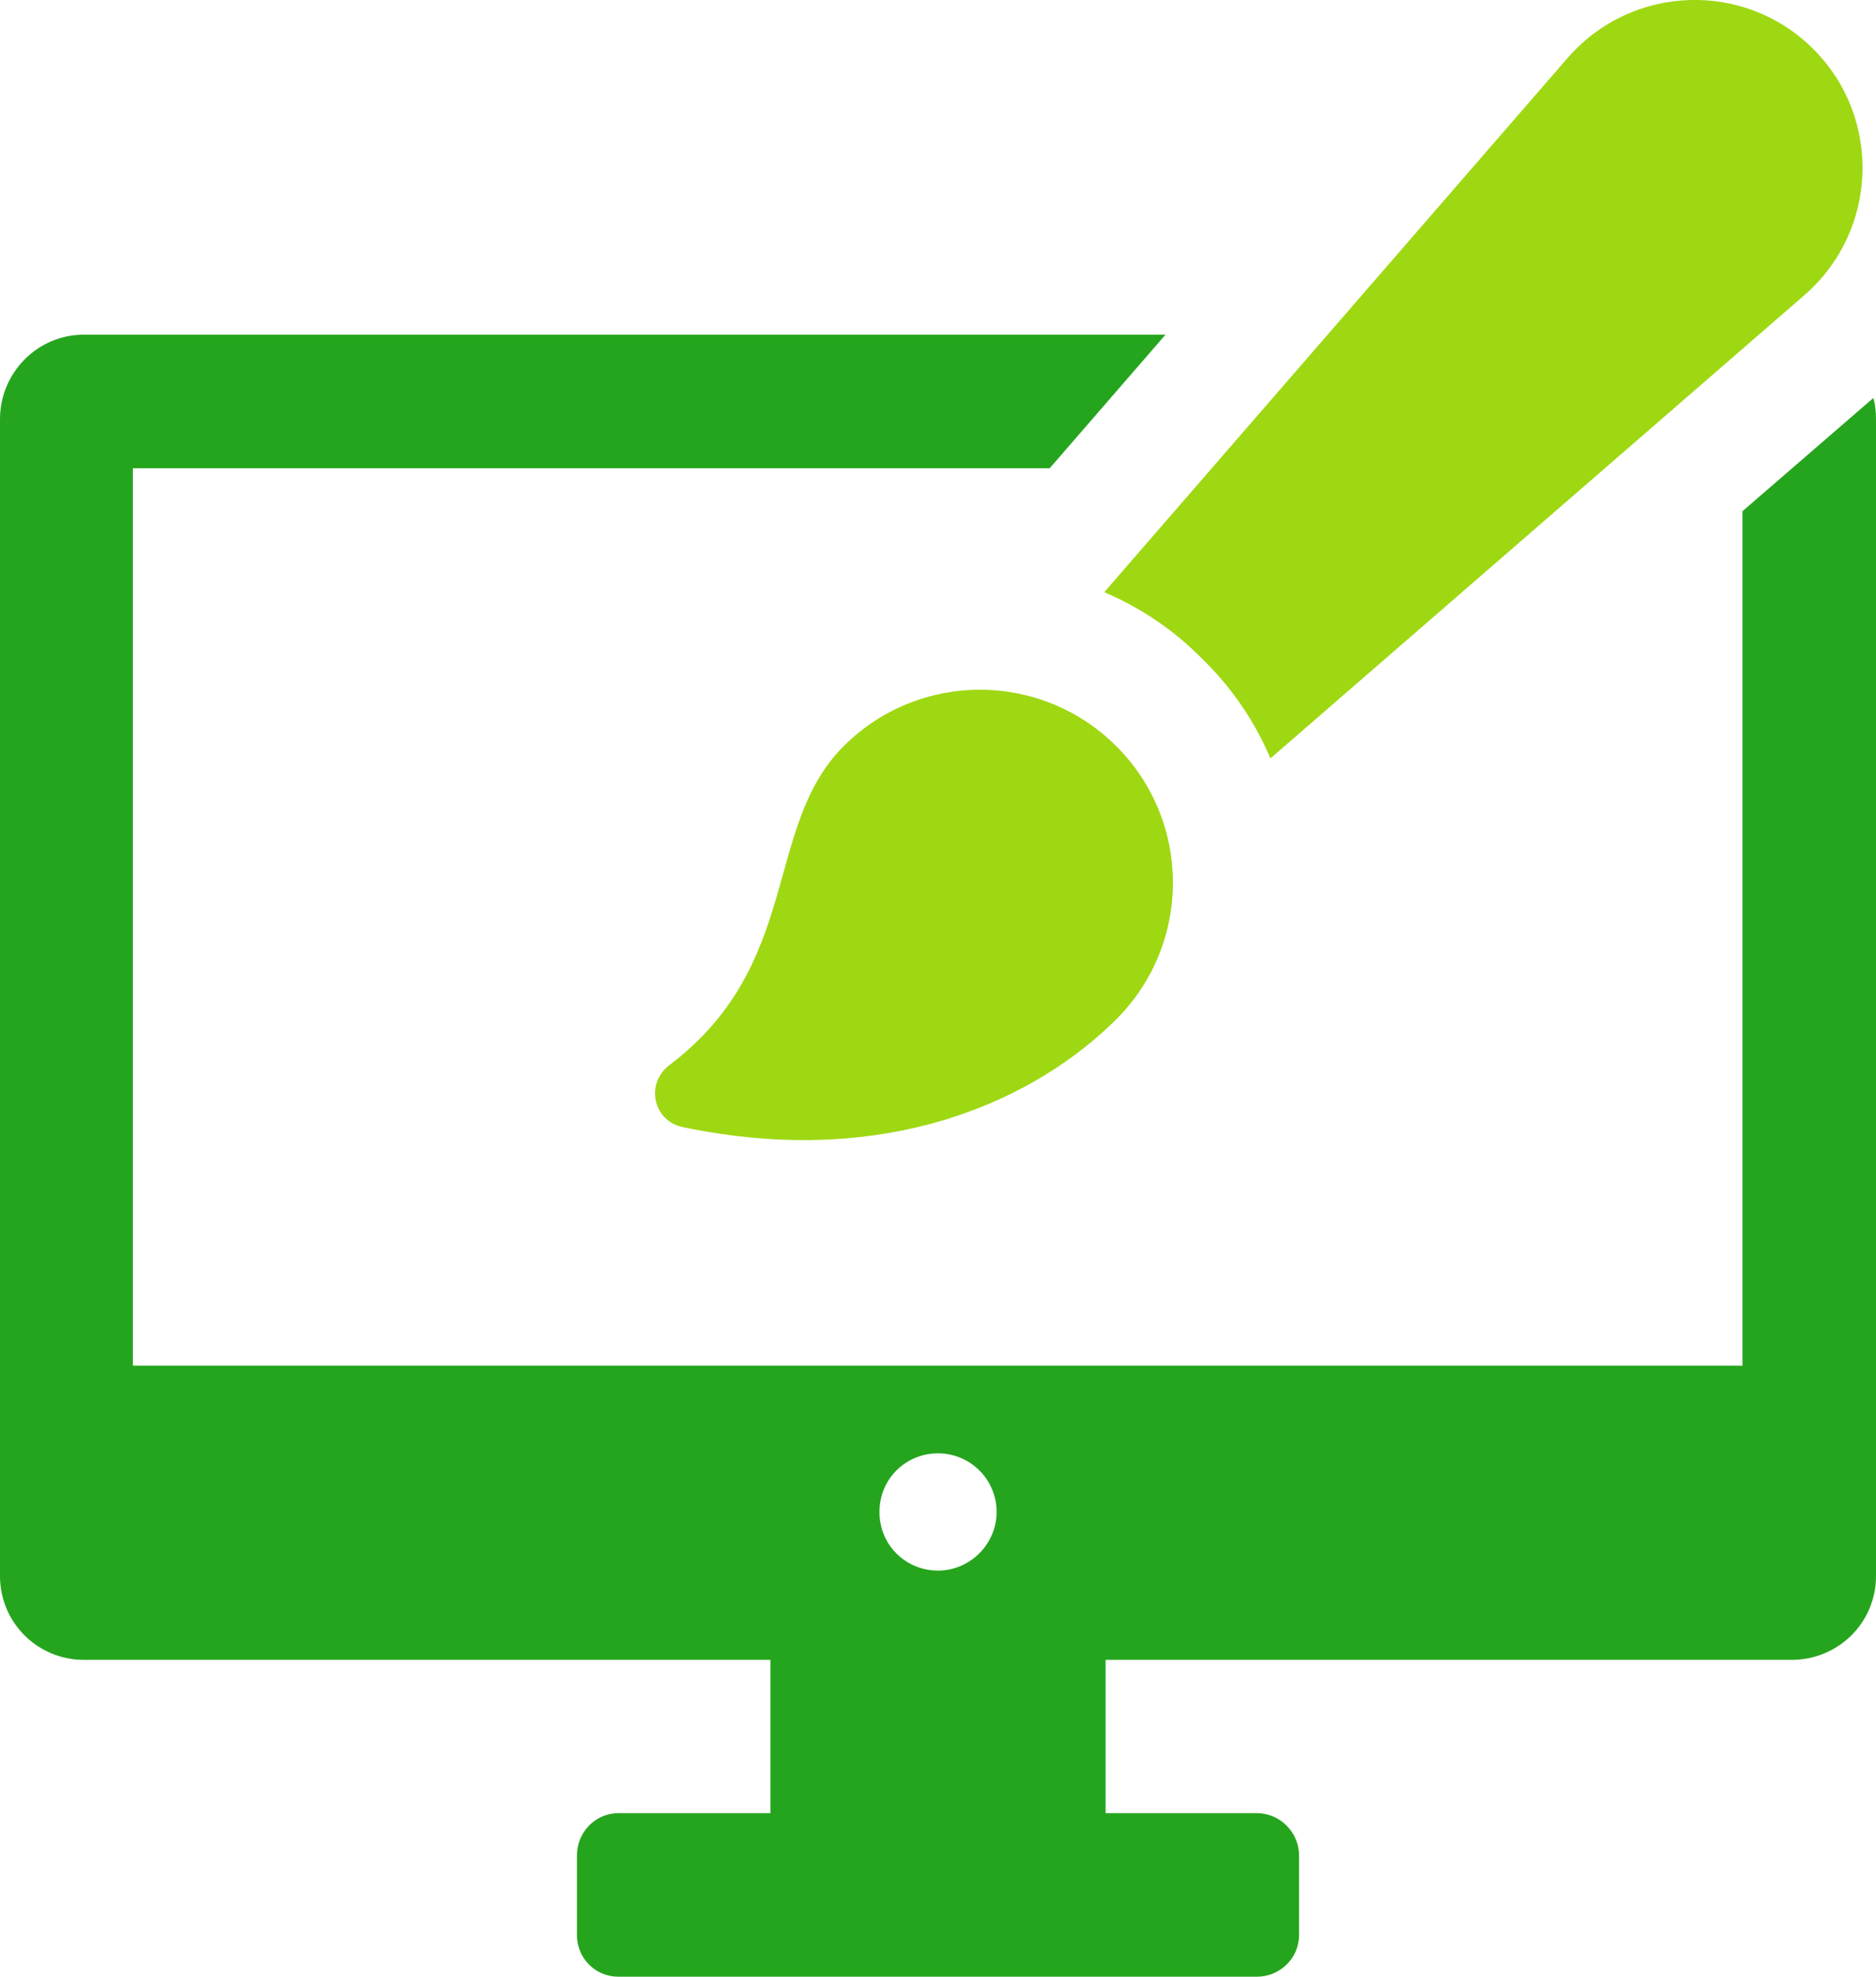 <?xml version="1.0" encoding="UTF-8"?>
<svg id="Layer_2" data-name="Layer 2" xmlns="http://www.w3.org/2000/svg" viewBox="0 0 257.07 270.81">
  <defs>
    <style>
      .cls-1 {
        fill: #25a51e;
      }

      .cls-2 {
        fill: #9ed812;
      }
    </style>
  </defs>
  <g id="Layer_1-2" data-name="Layer 1">
    <g>
      <path class="cls-1" d="M256.7,54.53l-17.92,15.5v117.06H18.2v-122.94h125.64l15.87-18.3H11.48c-6.35,0-11.48,5.23-11.48,11.57v158.5c0,6.35,5.13,11.48,11.48,11.48h94.09v21h-20.82c-3.17,0-5.69,2.62-5.69,5.79v10.92c0,3.18,2.52,5.7,5.69,5.7h87.47c3.17,0,5.79-2.52,5.79-5.7v-10.92c0-3.17-2.62-5.79-5.79-5.79h-20.72v-21h94c6.44,0,11.57-5.13,11.57-11.48V57.42c0-1.03-.09-1.96-.37-2.89ZM128.54,215.17c-4.48,0-8.03-3.55-8.03-8.03s3.55-8.03,8.03-8.03,8.03,3.64,8.03,8.03-3.64,8.03-8.03,8.03Z"/>
      <path class="cls-2" d="M164.85,90.37c4.02,3.92,7.09,8.49,9.24,13.53l73.28-63.56c9.99-8.78,10.55-24.18,1.12-33.61-9.43-9.43-24.83-8.87-33.6,1.12l-63.57,73.28c5.04,2.15,9.61,5.23,13.53,9.24Z"/>
      <path class="cls-2" d="M115.59,102.24c-11.07,11.07-5.58,29.87-23.86,43.68-3.31,2.5-2.25,7.64,1.81,8.49,28.44,5.95,48.68-4.03,59.44-14.78,10.33-10.33,10.33-27.07,0-37.39-10.33-10.33-27.06-10.33-37.39,0Z"/>
    </g>
  </g>
</svg>
